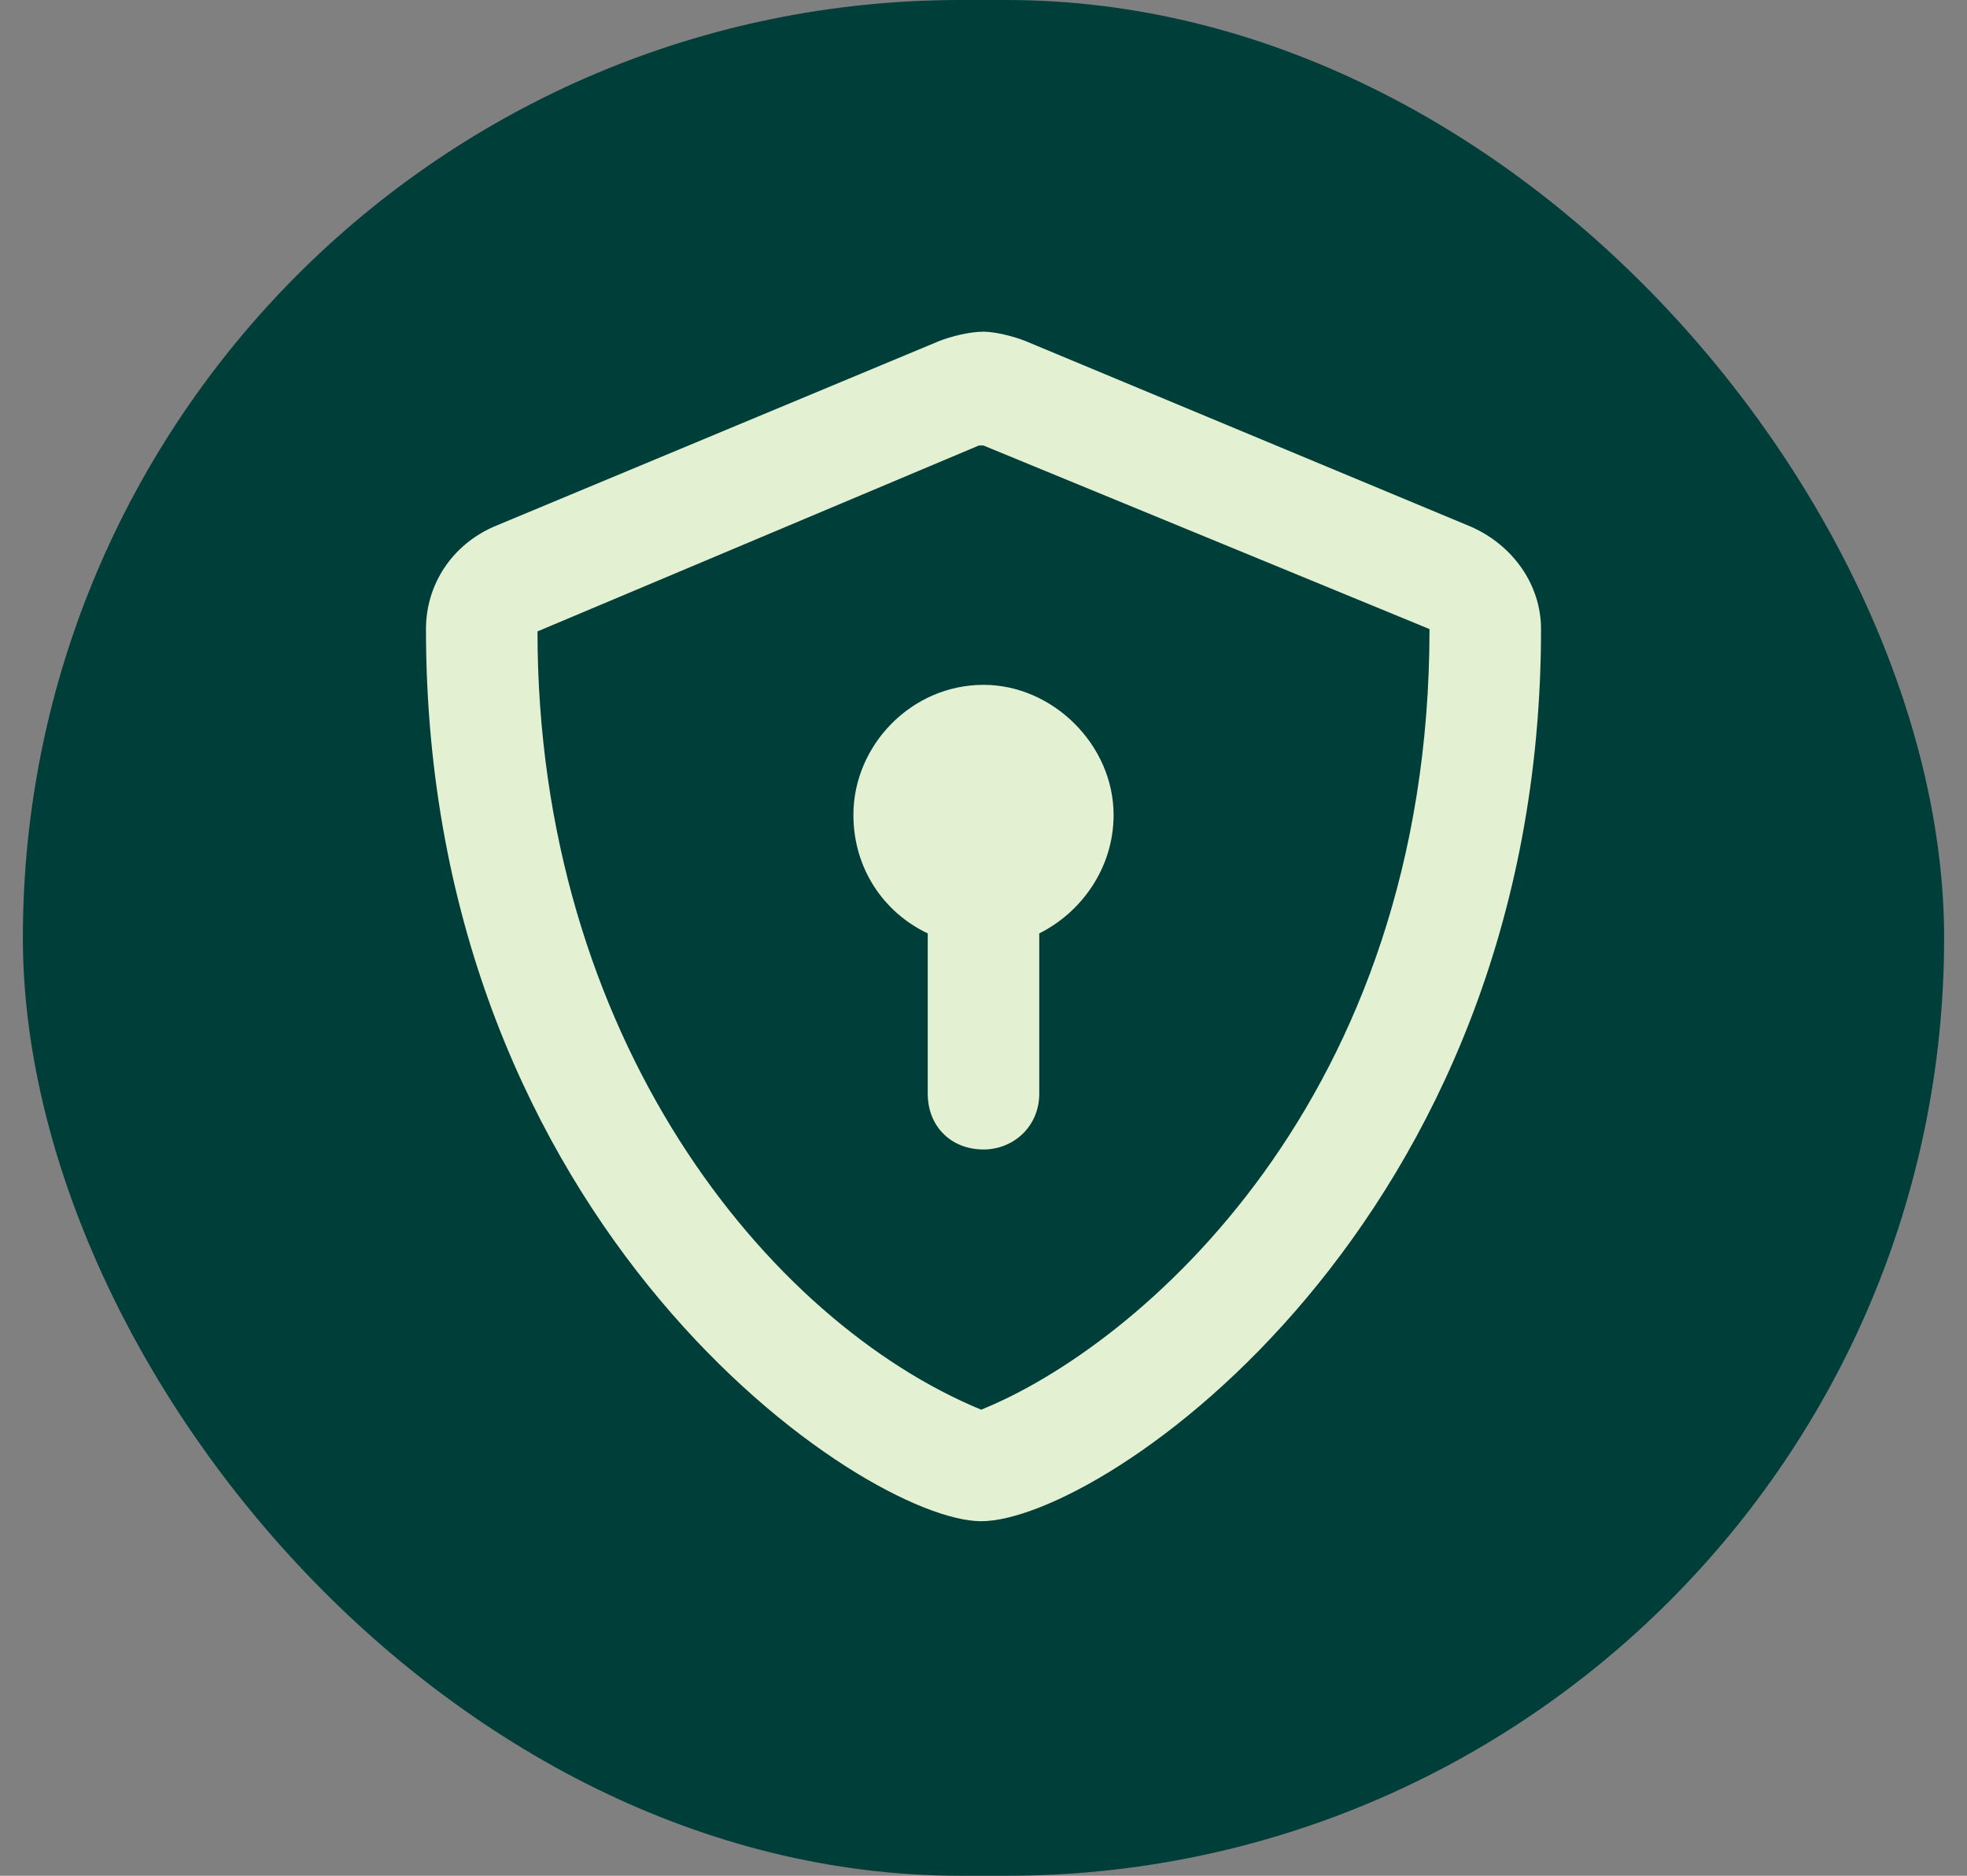 <?xml version="1.0" encoding="UTF-8"?> <svg xmlns="http://www.w3.org/2000/svg" width="43" height="41" viewBox="0 0 43 41" fill="none"><rect x="0" y="0" width="43" height="41" fill="#808080" stroke="none"/><rect x="0.5" width="42" height="41" rx="20.5" fill="#003E3A"></rect><path d="M32.164 11.516C33.078 11.922 33.688 12.785 33.688 13.75C33.688 26.75 24.09 33.25 21.449 33.25C18.91 33.25 9.312 26.852 9.312 13.75C9.312 12.785 9.871 11.922 10.785 11.516L20.535 7.453C20.789 7.352 21.195 7.25 21.5 7.25C21.754 7.25 22.16 7.352 22.414 7.453L32.164 11.516ZM21.449 30.812C24.852 29.441 31.25 24.059 31.25 13.75L21.5 9.738C21.449 9.738 21.449 9.738 21.398 9.738L11.75 13.801C11.75 22.688 16.777 28.883 21.449 30.812ZM18.656 17.812C18.656 16.289 19.926 14.969 21.5 14.969C23.023 14.969 24.344 16.289 24.344 17.812C24.344 18.98 23.633 19.945 22.719 20.402V23.906C22.719 24.617 22.16 25.125 21.5 25.125C20.789 25.125 20.281 24.617 20.281 23.906V20.402C19.316 19.945 18.656 18.98 18.656 17.812Z" fill="#E3F0D2"></path></svg> 